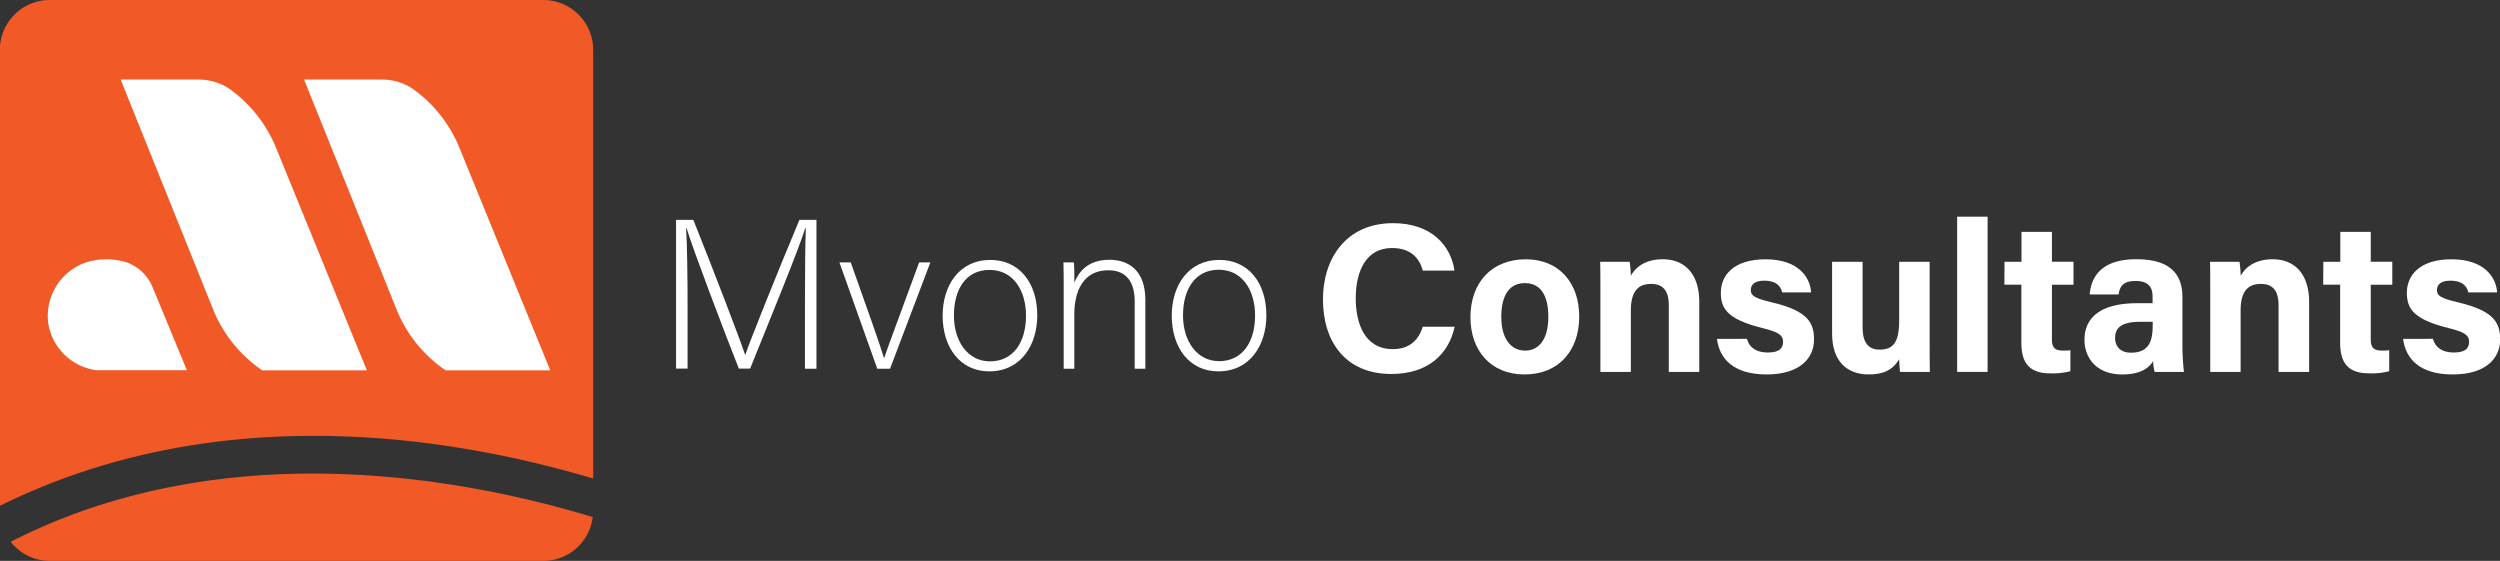 <svg id="Layer_1" data-name="Layer 1" xmlns="http://www.w3.org/2000/svg" viewBox="0 0 867.83 194.69"><rect x="0" y="0" width="867.83" height="194.69" fill="#333333" stroke="none"/><defs><style>.cls-1{fill:#fff;}.cls-2{fill:#f15a27;}</style></defs><path class="cls-1" d="M164.47,479.73c0-10.11.08-19.78.3-25h-.22c-2.07,6.94-12.55,32.41-19.12,48.73h-3.91c-5-12.62-15.8-41-18.16-48.8h-.15c.37,5.91.51,17.94.51,26.8v22h-4V451.82h6c7.08,17.72,16,40.9,17.93,46.73h.16c1.17-3.76,11.51-29.53,18.74-46.73h5.91V503.5h-4Z" transform="translate(114.96 -375.5)"/><path class="cls-1" d="M180.36,466.58c6,16.92,10.12,28.43,11.52,33.15H192c.82-2.73,5-13.72,12.11-33.15H208L194,503.5h-4.43l-13.14-36.92Z" transform="translate(114.96 -375.5)"/><path class="cls-1" d="M245.11,485c0,10.26-5.68,19.41-16.68,19.41-10,0-16.17-8.19-16.17-19.34,0-10.55,5.84-19.34,16.54-19.34C238.61,465.7,245.11,473.38,245.11,485Zm-28.93.07c0,8.79,4.72,15.87,12.54,15.87,8,0,12.48-6.57,12.48-15.87,0-8.71-4.43-15.87-12.63-15.87C220.16,469.17,216.18,476.18,216.18,485Z" transform="translate(114.96 -375.5)"/><path class="cls-1" d="M254.28,475.89c0-3.25,0-6.35-.08-9.31h3.62c.15,1.19.22,6,.15,7,1.62-3.76,4.65-7.9,12.25-7.9,6.57,0,12.4,3.69,12.4,13.88V503.5h-3.69V480.17c0-6.57-2.73-10.85-9.15-10.85-8.78,0-11.81,7.31-11.81,15.35V503.5h-3.69Z" transform="translate(114.96 -375.5)"/><path class="cls-1" d="M324.64,485c0,10.26-5.69,19.41-16.69,19.41-10,0-16.16-8.19-16.16-19.34,0-10.55,5.83-19.34,16.54-19.34C318.14,465.7,324.64,473.38,324.64,485ZM295.7,485c0,8.79,4.73,15.87,12.55,15.87,8,0,12.47-6.57,12.47-15.87,0-8.71-4.43-15.87-12.62-15.87C299.69,469.17,295.7,476.18,295.7,485Z" transform="translate(114.96 -375.5)"/><path class="cls-1" d="M390,488.91c-2.05,9.49-9.21,16.41-21.95,16.41-16.13,0-23.77-11.42-23.77-25.9,0-13.95,7.87-26.45,24.3-26.45,13.55,0,20.12,7.95,21.36,16.46h-11c-1.06-3.92-3.79-7.83-10.7-7.83-9.07,0-12.58,8.16-12.58,17.42,0,8.61,3,17.67,12.87,17.67,7.18,0,9.45-4.81,10.41-7.78Z" transform="translate(114.96 -375.5)"/><path class="cls-1" d="M433.24,485.42c0,11.56-6.92,20.06-19,20.06-11.85,0-18.76-8.44-18.76-19.85,0-11.79,7.13-20.12,19.26-20.12C426,465.51,433.24,473.44,433.24,485.42Zm-27.05.08c0,7.35,3.17,11.71,8.26,11.71s8.06-4.36,8.06-11.65c0-8-2.94-11.78-8.21-11.78C409.4,473.78,406.19,477.42,406.19,485.5Z" transform="translate(114.96 -375.5)"/><path class="cls-1" d="M440.59,476c0-3.24,0-6.79-.08-9.62h10.25a44.42,44.42,0,0,1,.4,4.87c1.3-2.4,4.4-5.75,11.09-5.75,7.68,0,12.66,5.18,12.66,14.78V504.6H464.33V481.47c0-4.3-1.43-7.41-6.1-7.41-4.5,0-7.07,2.5-7.07,9.25V504.6H440.59Z" transform="translate(114.96 -375.5)"/><path class="cls-1" d="M491.44,493.12c.8,3,3.28,4.75,7.23,4.75s5.33-1.4,5.33-3.72-1.64-3.41-7.11-4.76c-12.45-3.07-14.49-6.92-14.49-12.31,0-5.62,4-11.57,15.5-11.57s15.51,6.33,15.84,11.5H503.68c-.34-1.41-1.28-4.08-6.26-4.08-3.49,0-4.62,1.55-4.62,3.27,0,1.9,1.18,2.81,7.38,4.27,12.75,3,14.56,7.33,14.56,12.93,0,6.33-4.81,12.08-16.46,12.08s-16.39-5.59-17.23-12.36Z" transform="translate(114.96 -375.5)"/><path class="cls-1" d="M554.88,493.5c0,3.68,0,7.68.07,11.1H544.59c-.15-1-.22-3.07-.29-4.4-2.26,3.83-5.64,5.28-10.52,5.28-7.78,0-12.76-4.73-12.76-14.2V466.39H531.6v22.77c0,4.22,1.3,7.71,5.88,7.71,4.83,0,6.82-2.58,6.82-10.14V466.39h10.58Z" transform="translate(114.96 -375.5)"/><path class="cls-1" d="M564.43,504.6V450.72H575V504.6Z" transform="translate(114.96 -375.5)"/><path class="cls-1" d="M580.87,466.39h5.89V456h10.57v10.35h7.49v8h-7.49V493.2c0,2.9.89,4,4,4a19.36,19.36,0,0,0,2.41-.12v7.28a24.1,24.1,0,0,1-7.11.73c-7.45,0-9.91-4-9.91-10.67v-20.1h-5.89Z" transform="translate(114.96 -375.5)"/><path class="cls-1" d="M642.63,494.73a83.75,83.75,0,0,0,.52,9.87H633a16,16,0,0,1-.53-3.73c-1.39,2.14-4,4.61-10.75,4.61-9.2,0-13.09-6.05-13.09-12,0-8.7,7-12.72,18.19-12.72h5.45v-2.33c0-2.72-1-5.39-5.88-5.39-4.47,0-5.45,1.9-5.93,4.67H610.44c.58-6.8,4.77-12.29,16.39-12.22,10.23.06,15.8,4.06,15.8,13.16Zm-10.31-7.52H628c-6.37,0-8.74,1.94-8.74,5.63,0,2.76,1.7,5.09,5.5,5.09,6.72,0,7.55-4.67,7.55-9.72Z" transform="translate(114.96 -375.5)"/><path class="cls-1" d="M652.29,476c0-3.24,0-6.79-.08-9.62h10.24a42,42,0,0,1,.41,4.87c1.3-2.4,4.39-5.75,11.08-5.75,7.68,0,12.67,5.18,12.67,14.78V504.6H676V481.47c0-4.3-1.44-7.41-6.1-7.41-4.5,0-7.07,2.5-7.07,9.25V504.6H652.29Z" transform="translate(114.96 -375.5)"/><path class="cls-1" d="M691.55,466.39h5.89V456H708v10.35h7.48v8H708V493.2c0,2.9.89,4,4,4a19.45,19.45,0,0,0,2.41-.12v7.28a24.14,24.14,0,0,1-7.11.73c-7.45,0-9.92-4-9.92-10.67v-20.1h-5.89Z" transform="translate(114.96 -375.5)"/><path class="cls-1" d="M729.58,493.12c.79,3,3.28,4.75,7.23,4.75s5.33-1.4,5.33-3.72-1.64-3.41-7.11-4.76c-12.45-3.07-14.49-6.92-14.49-12.31,0-5.62,4-11.57,15.49-11.57s15.51,6.33,15.84,11.5h-10c-.35-1.41-1.29-4.08-6.26-4.08-3.5,0-4.63,1.55-4.63,3.27,0,1.9,1.19,2.81,7.39,4.27,12.75,3,14.55,7.33,14.55,12.93,0,6.33-4.81,12.08-16.46,12.08s-16.39-5.59-17.23-12.36Z" transform="translate(114.96 -375.5)"/><path class="cls-1" d="M-73.9,403.12h27.14a19,19,0,0,1,11.4,3.79,47.05,47.05,0,0,1,15.41,19.93l31.51,77.22H-24.76a46.77,46.77,0,0,1-17-21.2Z" transform="translate(114.96 -375.5)"/><path class="cls-1" d="M-10.23,403.12H16.91a19.08,19.08,0,0,1,11.4,3.79,47,47,0,0,1,15.4,19.93l31.52,77.22H38.91a46.79,46.79,0,0,1-17.06-21.2Z" transform="translate(114.96 -375.5)"/><path class="cls-1" d="M-86.18,466.68A19.66,19.66,0,0,0-99,488a19.59,19.59,0,0,0,16.56,16h31.51l-11.82-28.64a15.36,15.36,0,0,0-9.7-9l-.11,0A23.31,23.31,0,0,0-86.18,466.68Z" transform="translate(114.96 -375.5)"/><path class="cls-2" d="M-99.65,558.1q-5.89,2.55-11.6,5.47a17.25,17.25,0,0,0,13.6,6.62H73.64A17.29,17.29,0,0,0,90.8,555C49,542.3-28.24,527.19-99.65,558.1Z" transform="translate(114.96 -375.5)"/><path class="cls-2" d="M-104.75,546.32c72-31.15,147.46-19.05,195.7-4.71V392.8a17.31,17.31,0,0,0-17.31-17.3H-97.65A17.31,17.31,0,0,0-115,392.8V551.07C-111.6,549.41-108.2,547.81-104.75,546.32Z" transform="translate(114.96 -375.5)"/><path class="cls-1" d="M-73.07,403.12h27.14a19,19,0,0,1,11.4,3.79,47.13,47.13,0,0,1,15.41,19.93l31.51,77.22H-23.93A46.79,46.79,0,0,1-41,482.86Z" transform="translate(114.96 -375.5)"/><path class="cls-1" d="M-9.41,403.12H17.73a19,19,0,0,1,11.4,3.79,47.05,47.05,0,0,1,15.41,19.93l31.51,77.22H39.73a46.86,46.86,0,0,1-17.06-21.2Z" transform="translate(114.96 -375.5)"/><path class="cls-1" d="M-85.35,466.68A19.66,19.66,0,0,0-98.17,488a19.57,19.57,0,0,0,16.55,16H-50.1l-11.82-28.64a15.4,15.4,0,0,0-9.71-9l-.1,0A23.31,23.31,0,0,0-85.35,466.68Z" transform="translate(114.96 -375.5)"/></svg>